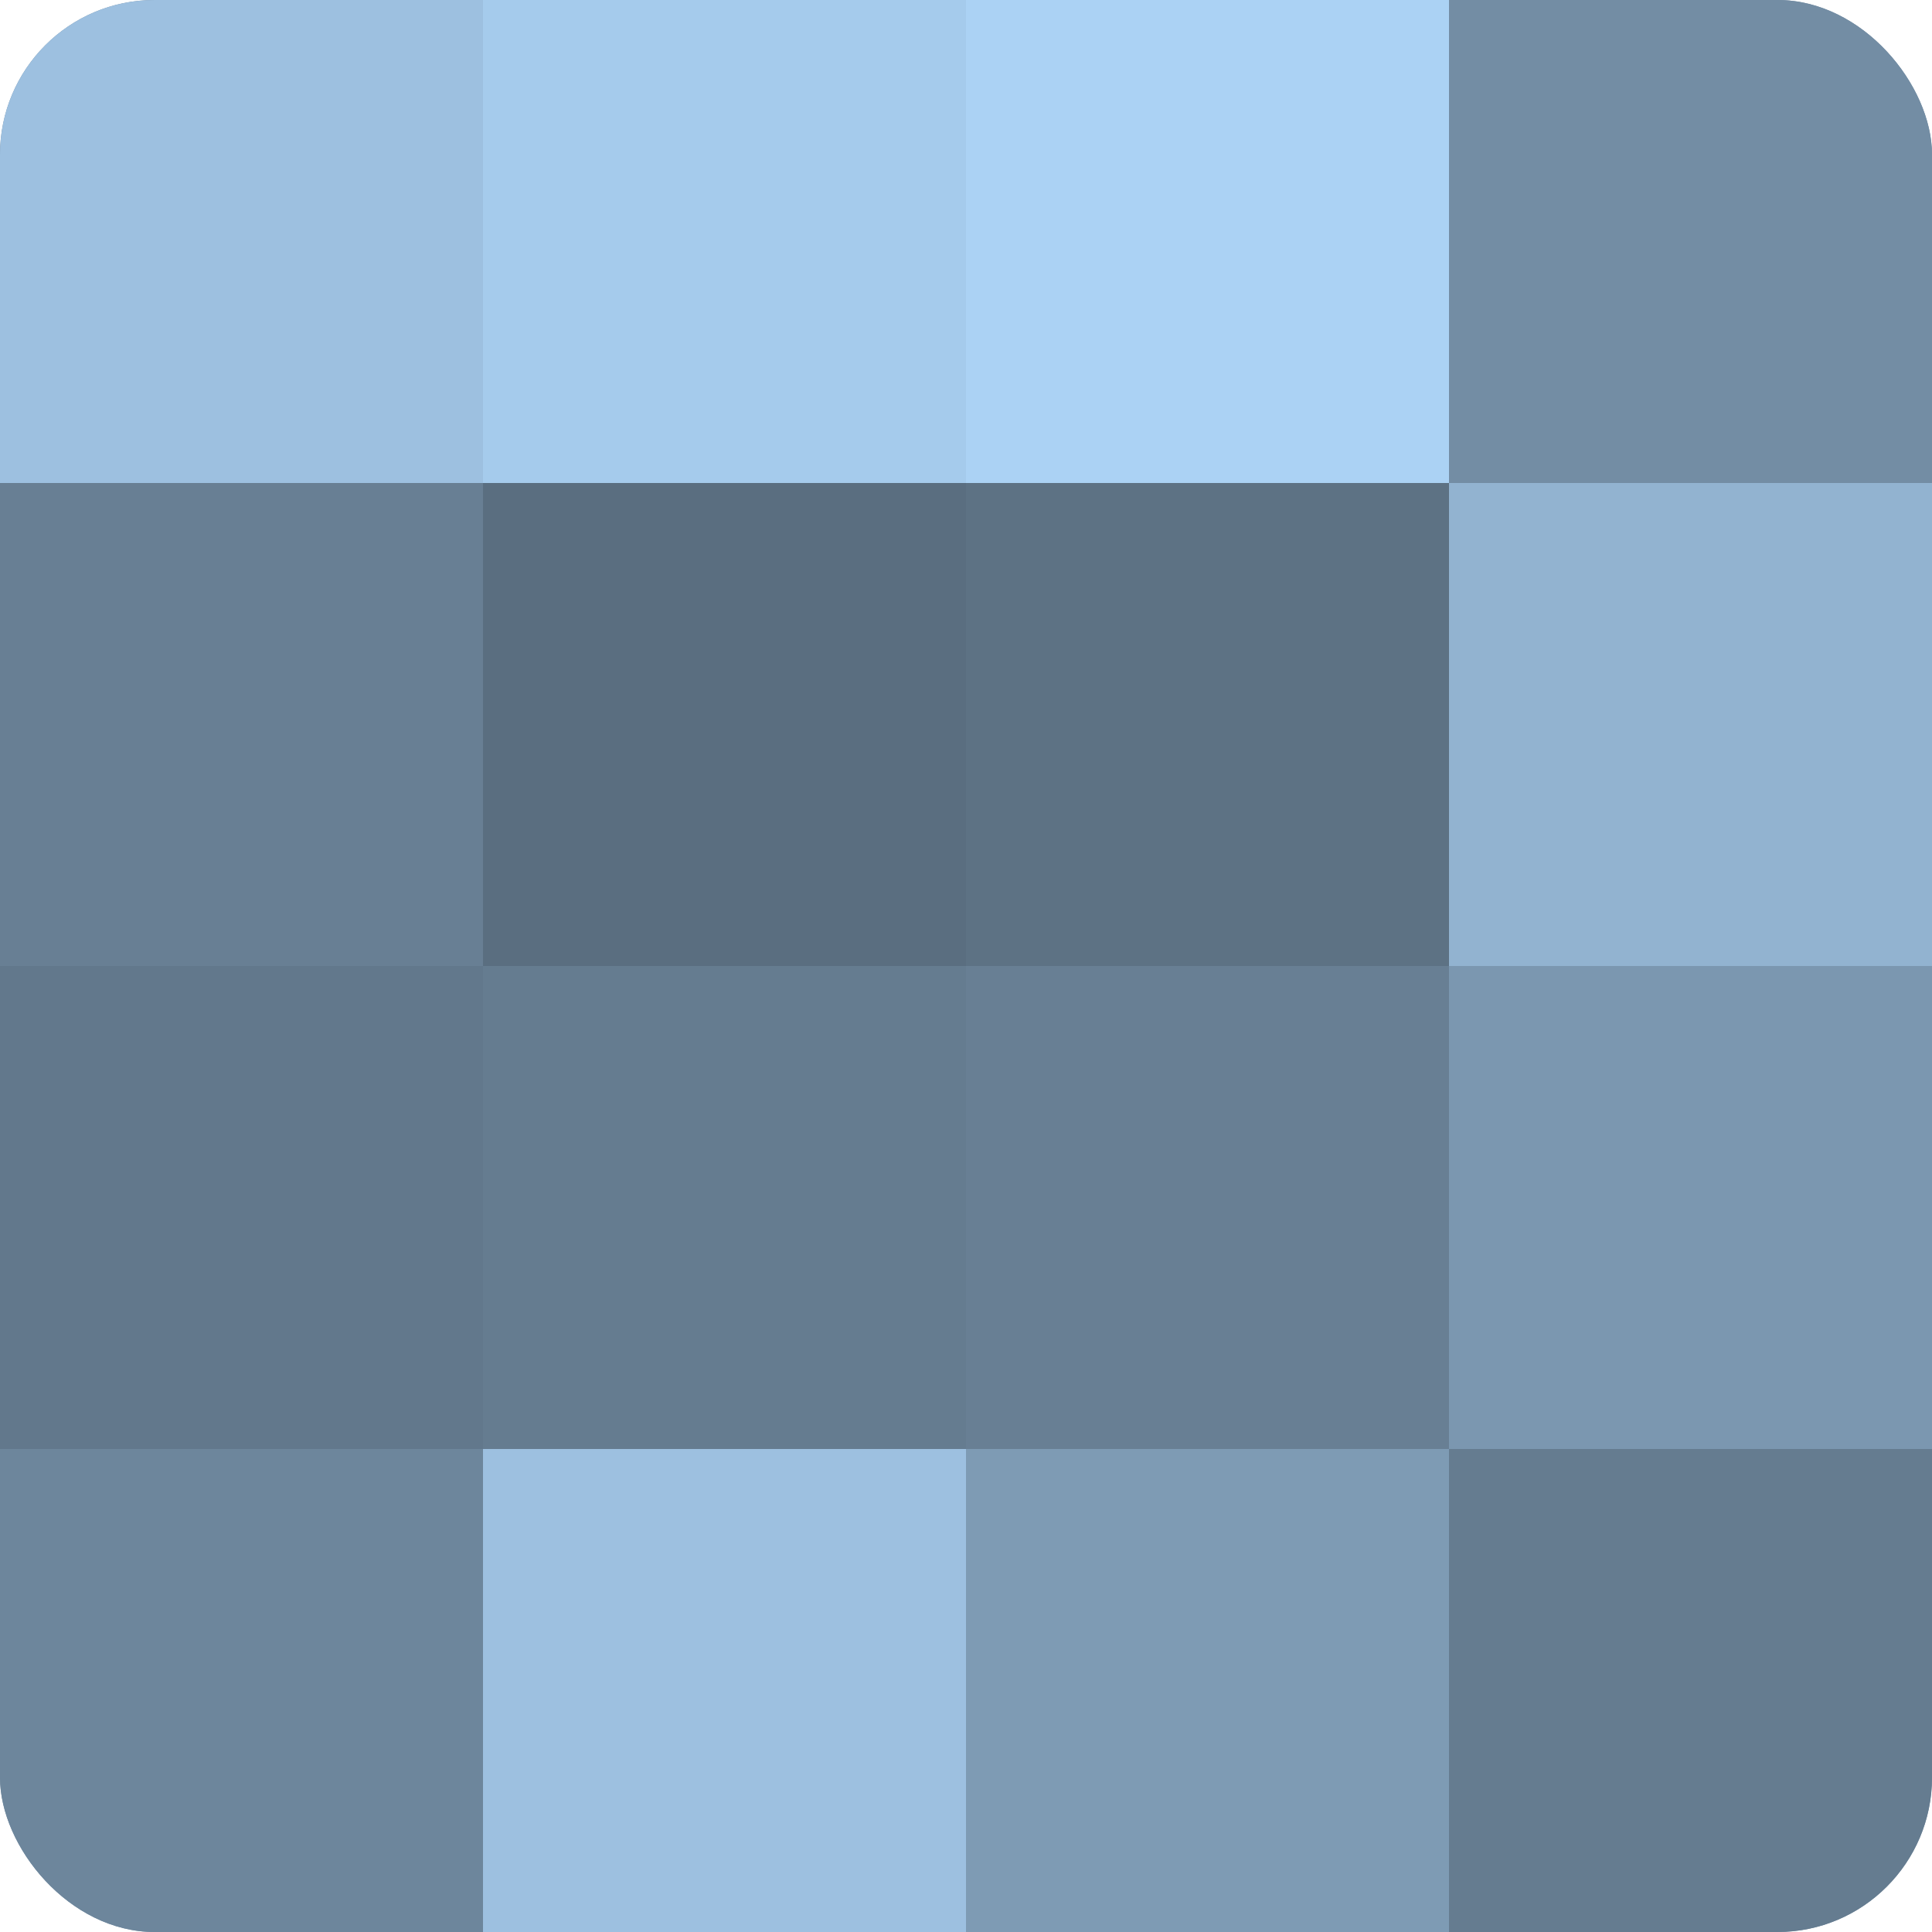 <?xml version="1.0" encoding="UTF-8"?>
<svg xmlns="http://www.w3.org/2000/svg" width="80" height="80" viewBox="0 0 100 100" preserveAspectRatio="xMidYMid meet"><defs><clipPath id="c" width="100" height="100"><rect width="100" height="100" rx="8" ry="8"/></clipPath></defs><g clip-path="url(#c)"><rect width="100" height="100" fill="#708aa0"/><rect width="25" height="25" fill="#9dc0e0"/><rect y="25" width="25" height="25" fill="#687f94"/><rect y="50" width="25" height="25" fill="#62788c"/><rect y="75" width="25" height="25" fill="#6d869c"/><rect x="25" width="25" height="25" fill="#a5cbec"/><rect x="25" y="25" width="25" height="25" fill="#5a6e80"/><rect x="25" y="50" width="25" height="25" fill="#657c90"/><rect x="25" y="75" width="25" height="25" fill="#9dc0e0"/><rect x="50" width="25" height="25" fill="#abd2f4"/><rect x="50" y="25" width="25" height="25" fill="#5d7284"/><rect x="50" y="50" width="25" height="25" fill="#687f94"/><rect x="50" y="75" width="25" height="25" fill="#7e9bb4"/><rect x="75" width="25" height="25" fill="#738da4"/><rect x="75" y="25" width="25" height="25" fill="#92b3d0"/><rect x="75" y="50" width="25" height="25" fill="#7b97b0"/><rect x="75" y="75" width="25" height="25" fill="#657c90"/></g></svg>
